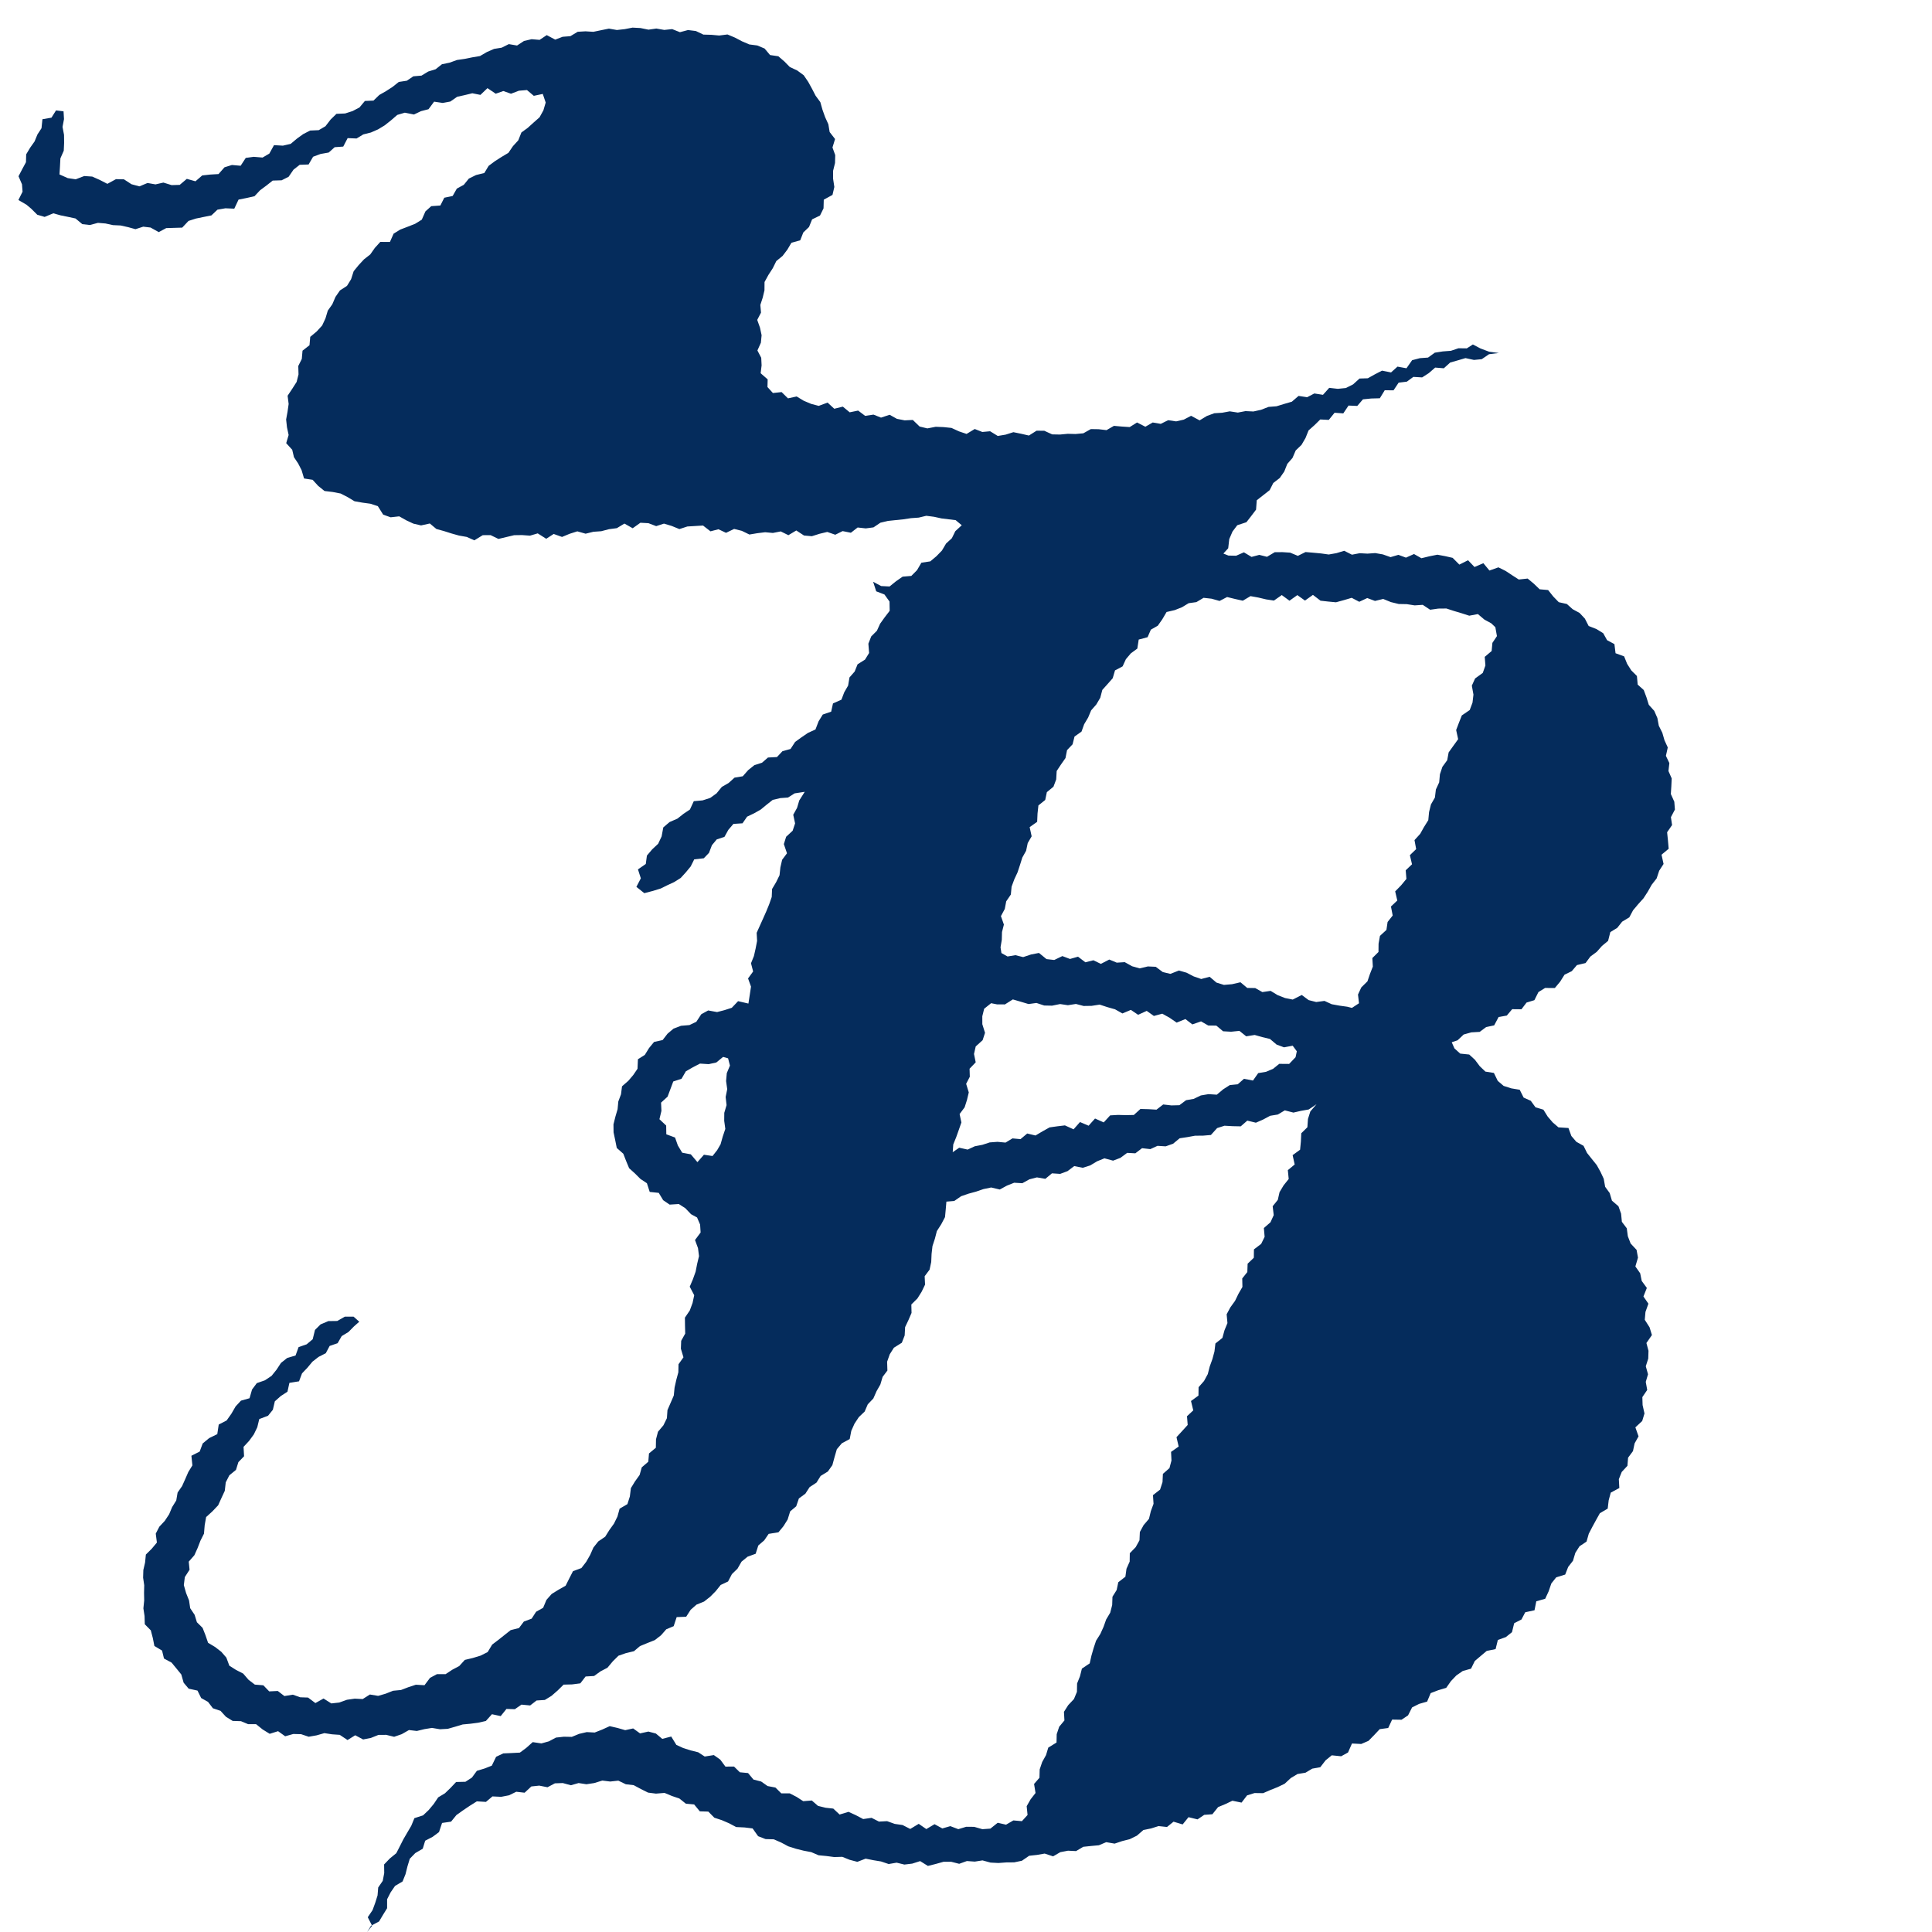 <svg xmlns="http://www.w3.org/2000/svg" xmlns:i="http://ns.adobe.com/AdobeIllustrator/10.0/" id="Layer_1" version="1.1" viewBox="0 0 300 300">
  <path d="M232.79,54.806l-1.572.196-1.132.771-1.209.118-1.318-.286-1.185.35-1.186.336-.991.896-1.343-.109-.982.854-1.041.672-1.367-.081-1.01.74-1.276.158-.793,1.191-1.362-.017-.764,1.248-1.337.036-1.286.131-.879,1.023-1.356-.057-.816,1.215-1.353-.098-.897,1.109-1.324-.067-.885.871-.934.833-.474,1.179-.623,1.068-.898.861-.498,1.161-.81.929-.468,1.179-.698,1.005-1.007.777-.565,1.114-1.001.785-1.002.784-.108,1.457-.743.98-.756.972-1.421.468-.741.985-.501,1.167-.163,1.424-.749.821.778.312,1.198.027,1.212-.53,1.183.713,1.203-.317,1.197.3,1.199-.713,1.198-.01,1.195.075,1.201.5,1.192-.592,1.2.104,1.201.111,1.202.168,1.2-.213,1.202-.364,1.201.606,1.204-.231,1.202.066,1.205-.086,1.198.208,1.186.422,1.219-.357,1.177.435,1.244-.562,1.152.654,1.235-.3,1.242-.248,1.191.221,1.182.267,1.04,1.049,1.35-.677,1.004,1.052,1.375-.593.942,1.138,1.396-.493,1.097.544,1.037.683,1.027.661,1.378-.148.962.799.904.868,1.311.116.802,1.007.853.88,1.258.28.898.808,1.073.581.828.886.584,1.142,1.199.469,1.057.649.606,1.086,1.137.607.176,1.418,1.331.487.467,1.158.645,1.018.876.872.118,1.332.943.848.423,1.137.36,1.157.848.94.484,1.109.224,1.203.544,1.09.335,1.161.511,1.119-.289,1.303.535,1.121-.139,1.239.504,1.148-.057,1.215-.076,1.206.537,1.194.094,1.217-.621,1.183.18,1.222-.77,1.122.13,1.256.114,1.307-1.11.919.315,1.439-.68,1.052-.392,1.188-.769.986-.606,1.073-.669,1.035-.83.919-.789.94-.586,1.101-1.11.668-.757.958-1.079.661-.345,1.361-.948.784-.815.921-.991.733-.746,1.007-1.341.317-.802.945-1.124.548-.694,1.099-.81.967-1.515-.009-1.033.642-.626,1.255-1.217.371-.795,1.043-1.438-.015-.834.992-1.27.221-.692,1.302-1.244.259-1.0.75-1.307.076-1.18.33-.954.903-.904.303.42.954.893.807,1.401.145.883.809.75.999.877.842,1.321.207.601,1.236.916.781,1.19.379,1.303.218.608,1.213,1.112.502.734,1.013,1.223.363.667,1.07.779.908.894.768,1.551.102.452,1.238.777.905,1.116.623.54,1.104.745.938.755.937.586,1.051.508,1.09.219,1.242.707.973.348,1.179,1.011.868.41,1.152.121,1.266.761,1.004.165,1.234.435,1.131.921.983.219,1.211-.404,1.367.746,1.061.241,1.19.795,1.086-.53,1.329.772,1.115-.457,1.282-.107,1.222.742,1.16.369,1.207-.856,1.236.322,1.21-.039,1.212-.38,1.19.346,1.241-.351,1.183.226,1.254-.755,1.111.038,1.235.293,1.304-.356,1.174-1.059.982.492,1.399-.611,1.09-.255,1.2-.758,1.022-.102,1.262-.885.953-.448,1.125.076,1.372-1.329.711-.324,1.19-.152,1.294-1.217.714-.588,1.053-.578,1.06-.558,1.076-.348,1.22-1.089.726-.649,1.02-.367,1.229-.746.959-.461,1.182-1.399.436-.753.945-.422,1.23-.533,1.15-1.382.392-.278,1.395-1.44.309-.584,1.12-1.132.581-.34,1.388-.953.765-1.243.446-.35,1.421-1.377.281-.928.78-.923.785-.587,1.195-1.278.354-.997.693-.846.887-.734,1.043-1.24.369-1.171.45-.552,1.316-1.236.353-1.096.546-.629,1.241-1.012.676-1.459-.025-.609,1.308-1.318.178-.862.919-.882.899-1.126.485-1.439-.074-.612,1.395-1.067.588-1.459-.149-.96.781-.82,1.065-1.25.225-1.047.628-1.249.209-1.045.63-.937.872-1.098.529-1.134.45-1.117.488-1.329-.018-1.164.361-.857,1.123-1.422-.29-1.099.522-1.121.466-.889,1.109-1.261.093-1.044.705-1.401-.341-.91,1.123-1.415-.424-1.015.823-1.312-.14-1.157.365-1.192.241-1.016.883-1.115.546-1.182.298-1.159.39-1.306-.225-1.138.479-1.221.113-1.215.128-1.106.664-1.251-.06-1.194.227-1.125.65-1.306-.431-1.198.208-1.209.131-1.125.773-1.2.251-1.228.011-1.218.09-1.23-.064-1.247-.34-1.203.188-1.22-.088-1.195.43-1.225-.312-1.211-.002-1.209.339-1.216.304-1.203-.749-1.225.39-1.225.147-1.203-.294-1.234.212-1.187-.4-1.199-.197-1.191-.24-1.288.495-1.189-.314-1.157-.463-1.241.035-1.209-.161-1.224-.117-1.135-.486-1.197-.229-1.198-.298-1.176-.375-1.109-.592-1.133-.495-1.291-.039-1.15-.447-.856-1.206-1.254-.152-1.299-.062-1.09-.58-1.128-.486-1.171-.385-.933-.948-1.322-.041-.881-1.071-1.284-.116-1.003-.802-1.168-.398-1.14-.475-1.333.11-1.226-.157-1.112-.553-1.119-.601-1.227-.143-1.162-.56-1.264.138-1.224-.151-1.246.386-1.215.186-1.22-.186-1.199.342-1.252-.341-1.229.042-1.147.609-1.282-.254-1.23.13-1.042.972-1.294-.15-1.126.551-1.222.237-1.348-.065-1.016.854-1.413-.085-1.083.68-1.056.712-1.032.736-.829,1.022-1.399.204-.475,1.419-.992.738-1.156.602-.378,1.244-1.158.676-.855.88-.36,1.185-.304,1.215-.454,1.125-1.172.698-.681.991-.549,1.072-.001,1.396-.633,1.023-.617,1.035-1.244.662-.614.981.782-.981-.677-1.323.745-1.101.417-1.141.359-1.146.1-1.231.704-1.026.23-1.205-.016-1.347.885-.922,1.006-.82.547-1.069.546-1.082.611-1.049.62-1.056.489-1.188,1.339-.429.875-.829.778-.931.699-1.038,1.054-.634.877-.849.85-.902,1.449-.035,1.007-.652.773-1.049,1.188-.359,1.129-.444.667-1.376,1.108-.526,1.309-.057,1.279-.067,1.007-.749.981-.879,1.347.202,1.166-.323,1.097-.584,1.218-.134,1.244.025,1.138-.469,1.182-.273,1.233.065,1.161-.456,1.17-.533,1.233.285,1.175.339,1.234-.269,1.072.771,1.288-.287,1.164.305.994.83,1.391-.361.798,1.296,1.079.496,1.137.359,1.173.291,1.013.661,1.42-.225.992.703.807,1.088,1.333-.009.905.888,1.275.123.844,1.011,1.189.301.996.704,1.22.233.908.9,1.316.005,1.067.549,1.023.663,1.337-.104.959.835,1.169.288,1.206.133.981.922,1.382-.419,1.144.522,1.135.599,1.3-.189,1.148.581,1.265-.066,1.185.426,1.225.178,1.182.607,1.319-.795,1.179.813,1.278-.756,1.211.658,1.24-.358,1.24.472,1.228-.373,1.237.011,1.271.364,1.244-.087,1.139-.91,1.29.298,1.142-.662,1.324.117.877-.963-.137-1.364.604-1.059.771-.991-.227-1.402.837-.965.035-1.295.388-1.151.594-1.067.352-1.167,1.28-.787.028-1.3.386-1.153.813-.977-.072-1.339.661-1.038.89-.944.463-1.119.025-1.299.449-1.124.297-1.187,1.211-.811.27-1.198.337-1.171.382-1.153.659-1.04.501-1.106.406-1.145.629-1.055.307-1.187.045-1.294.651-1.044.254-1.207,1.101-.858.171-1.24.494-1.107.02-1.302.911-.936.592-1.068.059-1.287.583-1.073.831-.972.29-1.194.42-1.14-.088-1.348,1.103-.859.378-1.156.061-1.286,1.017-.894.314-1.183-.065-1.339,1.183-.828-.339-1.452.875-.953.864-.951-.108-1.352.973-.909-.351-1.455,1.158-.838.02-1.306.847-.964.581-1.072.304-1.185.412-1.14.319-1.178.148-1.248,1.085-.864.323-1.179.462-1.124-.125-1.367.577-1.077.73-1.012.529-1.094.613-1.06-.028-1.324.791-.99.045-1.298.963-.919.02-1.305,1.122-.853.536-1.096-.117-1.364,1.024-.894.505-1.108-.162-1.384.795-.985.271-1.199.63-1.054.793-.993-.135-1.371,1.063-.879-.319-1.451,1.158-.842.124-1.268.061-1.289.948-.932.089-1.286.372-1.174.959-1.118-1.215.818-1.195.211-1.179.27-1.338-.344-1.08.645-1.197.195-1.092.586-1.119.49-1.334-.325-1.018.889-1.254-.026-1.265-.071-1.149.368-.965,1.071-1.218.102-1.242.01-1.189.217-1.2.181-1.028.849-1.146.405-1.27-.078-1.116.508-1.285-.144-1.04.796-1.267-.069-1.049.774-1.139.434-1.344-.362-1.13.458-1.081.646-1.157.365-1.32-.264-1.045.787-1.141.424-1.275-.086-1.028.855-1.305-.225-1.169.301-1.096.604-1.27-.075-1.133.453-1.099.599-1.335-.314-1.191.245-1.153.396-1.171.318-1.153.397-1.067.739-1.221.1-.1,1.184-.116,1.221-.582,1.104-.685,1.07-.302,1.17-.376,1.148-.14,1.22-.055,1.252-.254,1.193-.766,1.022.062,1.305-.529,1.1-.658,1.049-.942.933.031,1.311-.48,1.112-.519,1.095-.068,1.291-.441,1.134-1.23.77-.65,1.028-.403,1.145.043,1.372-.742.983-.352,1.185-.6,1.056-.49,1.116-.864.905-.483,1.121-.909.869-.667,1.01-.5,1.114-.247,1.281-1.219.652-.782.93-.354,1.223-.338,1.245-.703.992-1.12.684-.64,1.034-1.07.704-.659,1.018-1.006.74-.417,1.219-.939.79-.389,1.261-.654,1.042-.773.94-1.521.249-.69,1.007-.918.792-.413,1.289-1.256.455-.935.769-.628,1.091-.867.844-.597,1.144-1.145.538-.769.962-.857.866-.955.751-1.174.476-.909.801-.697,1.081-1.474.058-.466,1.407-1.148.483-.824.939-.964.745-1.156.457-1.14.471-.933.791-1.24.296-1.164.405-.886.875-.828.992-1.077.561-.992.719-1.326.08-.819,1.065-1.273.164-1.323.033-.913.903-.954.835-1.046.643-1.282.083-.998.771-1.351-.129-1.026.711-1.302-.042-.896,1.113-1.358-.291-.944,1.048-1.179.269-1.204.158-1.209.113-1.157.347-1.163.332-1.211.067-1.25-.209-1.177.193-1.167.283-1.222-.144-1.134.644-1.17.403-1.234-.302-1.204.01-1.178.471-1.199.236-1.228-.654-1.192.743-1.209-.805-1.197-.084-1.191-.183-1.214.345-1.22.214-1.18-.396-1.208-.032-1.266.356-1.1-.79-1.303.407-1.094-.674-1.022-.823-1.24-.002-1.104-.461-1.289-.041-1.039-.641-.849-.926-1.18-.396-.761-.996-1.061-.592-.573-1.159-1.368-.296-.783-.928-.365-1.282-.749-.919-.754-.916-1.183-.639-.3-1.234-1.192-.715-.245-1.242-.31-1.182-.934-.946-.036-1.269-.182-1.2.124-1.234-.023-1.18.028-1.17-.172-1.183.036-1.193.267-1.148.124-1.247.917-.909.795-.955-.176-1.391.553-1.068.857-.923.668-1.014.465-1.111.64-1.03.209-1.23.695-1.0.492-1.095.479-1.102.631-1.019-.154-1.496,1.284-.65.472-1.263,1.002-.828,1.26-.614.224-1.49,1.229-.637.741-1.052.652-1.127.833-.896,1.329-.376.391-1.352.739-.993,1.262-.439,1.027-.688.771-.955.689-1.054.961-.766,1.307-.389.469-1.301,1.254-.436.939-.789.354-1.443.873-.864,1.203-.508,1.384-.019,1.184-.675,1.345-0.0.888.788-.83.737-.85.863-1.047.635-.635,1.104-1.238.424-.599,1.13-1.115.568-.958.746-.777.938-.837.875-.466,1.236-1.494.24-.303,1.372-1.049.684-.912.813-.306,1.31-.751.931-1.36.511-.31,1.278-.539,1.111-.73,1-.862.928.081,1.457-.884.917-.372,1.199-1.03.844-.559,1.096-.15,1.313-.519,1.121-.51,1.126-.888.935-.98.894-.223,1.262-.109,1.313-.553,1.099-.44,1.14-.498,1.108-.875.999.125,1.258-.733,1.138-.156,1.245.349,1.226.462,1.161.178,1.202.688,1.031.353,1.15.882.871.442,1.124.409,1.194,1.099.659.957.742.782.902.465,1.254,1.051.665,1.101.563.822.954.984.756,1.32.107.914.946,1.328-.065,1.027.79,1.309-.214,1.149.405,1.215.042,1.141.857,1.264-.707,1.209.762,1.23-.138,1.2-.431,1.206-.172,1.239.062,1.115-.708,1.281.213,1.175-.341,1.142-.453,1.235-.119,1.144-.437,1.161-.382,1.341.077.86-1.146,1.077-.573,1.345-.003,1.032-.683,1.081-.573.866-.954,1.237-.294,1.211-.369,1.101-.554.696-1.158.97-.737.952-.757.953-.754,1.29-.322.757-1.008,1.211-.453.691-1.071,1.091-.611.518-1.236.808-.912,1.061-.657,1.107-.629.571-1.138.573-1.118,1.304-.482.748-.969.614-1.073.506-1.146.755-.951,1.072-.732.649-1.036.713-.993.542-1.102.336-1.219,1.209-.706.38-1.189.161-1.295.634-1.039.72-1.001.334-1.187,1.016-.877.107-1.284,1.064-.88.024-1.306.31-1.185.841-.993.542-1.109.089-1.259.491-1.127.49-1.131.123-1.237.266-1.194.32-1.179.026-1.249.768-1.077-.4-1.336.047-1.229.626-1.117-.033-1.243-.015-1.235.757-1.112.432-1.171.256-1.2-.698-1.32.498-1.165.421-1.181.236-1.204.289-1.203-.158-1.239-.465-1.258.871-1.167-.079-1.231-.472-1.102-.936-.509-.892-.935-1.007-.646-1.425.092-1.006-.688-.684-1.135-1.402-.148-.436-1.348-1.006-.668-.847-.846-.909-.821-.471-1.131-.433-1.116-1.014-.896-.244-1.218-.254-1.208-.015-1.234.301-1.205.341-1.156.11-1.193.418-1.119.158-1.238.975-.851.773-.908.658-.97.064-1.477,1.07-.673.652-1.059.784-.954,1.329-.293.763-.988.932-.788,1.154-.438,1.311-.112,1.071-.509.772-1.177,1.071-.585,1.381.252,1.154-.301,1.131-.365.977-1.028,1.603.372.227-1.456.176-1.174-.458-1.269.787-1.083-.329-1.275.455-1.129.263-1.167.227-1.176-.066-1.257.499-1.11.499-1.105.49-1.103.455-1.111.395-1.13.054-1.242.626-1.055.534-1.085.131-1.221.271-1.174.755-1.012-.488-1.427.358-1.142,1.008-.933.379-1.139-.287-1.342.594-1.071.34-1.147.852-1.344-1.567.239-1.034.65-1.189.087-1.177.274-.945.747-.921.757-1.029.583-1.085.518-.715,1.035-1.413.093-.785.919-.603,1.086-1.202.402-.749.901-.454,1.189-.806.838-1.485.168-.552,1.104-.752.912-.798.875-1.005.633-1.072.497-1.027.507-1.202.371-1.346.351-1.23-.977.691-1.327-.446-1.388,1.215-.84.175-1.304.816-.963.929-.869.538-1.141.26-1.401.976-.833,1.216-.528.945-.747,1.002-.673.596-1.291,1.366-.124,1.185-.383.986-.709.819-1.002,1.054-.607.918-.83,1.277-.213.845-.959.957-.765,1.187-.38.928-.807,1.394-.073.859-.914,1.247-.34.716-1.097.986-.713,1.01-.688,1.16-.529.488-1.271.647-1.049,1.306-.449.28-1.276,1.313-.585.435-1.144.6-1.038.214-1.269.806-.918.453-1.124,1.15-.725.637-1.026-.111-1.449.441-1.128.883-.882.5-1.097.704-.982.779-1.015-.026-1.441-.786-1.094-1.28-.491-.477-1.481,1.247.661,1.304.066,1.022-.825,1.009-.7,1.347-.114.889-.898.674-1.154,1.381-.207.945-.791.861-.886.648-1.094.897-.822.534-1.093,1.002-.923-.947-.792-1.07-.131-1.116-.134-1.171-.257-1.203-.155-1.172.283-1.197.086-1.182.177-1.197.124-1.202.126-1.173.278-1.075.725-1.197.159-1.263-.141-1.052.818-1.279-.258-1.144.565-1.243-.434-1.193.285-1.202.379-1.215-.109-1.2-.783-1.226.732-1.19-.586-1.217.239-1.203-.111-1.221.15-1.226.205-1.174-.571-1.193-.298-1.262.605-1.175-.555-1.24.322-1.153-.897-1.221.072-1.219.074-1.231.403-1.193-.487-1.201-.363-1.212.391-1.205-.458-1.244-.066-1.197.854-1.282-.727-1.18.713-1.22.159-1.201.315-1.226.088-1.202.297-1.287-.366-1.193.38-1.181.49-1.297-.463-1.157.748-1.322-.838-1.2.354-1.235-.09-1.223.017-1.215.289-1.228.292-1.212-.589-1.219.005-1.307.801-1.18-.528-1.204-.212-1.174-.329-1.162-.369-1.174-.324-1.02-.853-1.36.3-1.19-.277-1.115-.52-1.084-.613-1.335.148-1.156-.41-.833-1.322-1.158-.376-1.238-.168-1.226-.217-1.062-.637-1.087-.561-1.226-.237-1.281-.154-.985-.794-.865-.946-1.327-.204-.386-1.296-.532-1.035-.653-.98-.268-1.147-.935-1.026.378-1.27-.257-1.19-.132-1.219.218-1.202.174-1.202-.162-1.281.72-1.082.679-1.061.296-1.17-.038-1.306.547-1.095.112-1.284,1.082-.846.117-1.301,1.012-.847.84-.919.512-1.1.36-1.204.707-.995.488-1.14.694-1.003,1.092-.707.639-1.036.398-1.241.774-.946.833-.899.969-.758.713-1.016.846-.932,1.499.003.568-1.283,1.027-.633,1.163-.445,1.156-.457,1.031-.637.565-1.287.904-.812,1.414-.1.609-1.21,1.301-.273.652-1.149,1.078-.582.785-.968,1.109-.548,1.294-.322.67-1.107.975-.725,1.031-.661,1.063-.633.706-1.04.824-.901.489-1.225.986-.717.897-.814.931-.82.598-1.079.359-1.216-.454-1.338-1.392.296-1.062-.898-1.245.102-1.235.47-1.188-.419-1.183.416-1.283-.865-1.092,1.048-1.26-.253-1.177.286-1.181.264-1.05.733-1.187.221-1.336-.2-.871,1.173-1.169.303-1.089.52-1.421-.284-1.172.348-.962.832-.981.782-1.042.631-1.111.486-1.183.297-1.039.632-1.39-.057-.681,1.314-1.331.095-.924.827-1.269.226-1.158.429-.701,1.203-1.379.049-.962.754-.757,1.103-1.089.55-1.384.043-.964.762-.986.729-.878.937-1.234.279-1.24.245-.664,1.408-1.381-.057-1.233.215-.942.892-1.21.24-1.195.247-1.148.368-.979,1.04-1.252.037-1.233.038-1.159.621-1.27-.709-1.136-.135-1.205.39-1.154-.319-1.158-.257-1.182-.055-1.157-.254-1.179-.098-1.246.335-1.182-.136-1.055-.88-1.157-.248-1.154-.235-1.134-.318-1.346.559-1.15-.34-.933-.934-.742-.623-1.253-.728.647-1.29-.087-1.148-.54-1.25.58-1.111.578-1.07.033-1.223.617-1.033.689-.974.441-1.078.632-.97.145-1.398,1.402-.241.708-1.128,1.167.144.072,1.205-.23,1.211.234,1.241.015,1.229-.056,1.223-.523,1.196-.064,1.228-.077,1.265,1.287.573,1.229.183,1.325-.506,1.242.083,1.179.526,1.172.603,1.337-.728,1.236.026,1.174.764,1.228.329,1.261-.523,1.237.217,1.227-.281,1.275.394,1.258-.037,1.104-.934,1.343.377,1.049-.909,1.242-.137,1.287-.076.928-1.051,1.153-.358,1.354.118.794-1.218,1.238-.171,1.373.115,1.051-.615.726-1.311,1.377.079,1.213-.277.954-.804.993-.716,1.074-.551,1.331-.057,1.045-.61.81-1.05.899-.875,1.343-.058,1.172-.375,1.067-.567.836-1,1.333-.056.902-.875,1.047-.598,1.017-.658.966-.768,1.246-.188,1.01-.685,1.269-.109,1.036-.631,1.152-.356.986-.779,1.195-.246,1.132-.411,1.21-.175,1.182-.24,1.189-.2,1.068-.622,1.114-.486,1.191-.193,1.104-.552,1.275.22,1.084-.71,1.177-.272,1.242.104,1.108-.737,1.317.7,1.15-.444,1.201-.092,1.143-.685,1.205-.07,1.225.076,1.199-.249,1.213-.247,1.236.215,1.217-.134,1.22-.236,1.233.067,1.234.251,1.227-.175,1.226.216,1.231-.127,1.207.478,1.249-.334,1.221.151,1.171.557,1.227.031,1.221.113,1.287-.165,1.155.483,1.111.583,1.124.481,1.242.163,1.132.473.852,1.012,1.285.191.932.802.854.871,1.145.532,1.006.737.699,1.026.595,1.082.559,1.082.73.987.334,1.184.408,1.141.506,1.116.2,1.205.841,1.087-.403,1.312.428,1.18-.031,1.23-.299,1.206-.004,1.215.196,1.301-.285,1.231-1.355.742-.037,1.349-.55,1.116-1.225.593-.48,1.186-.884.843-.481,1.221-1.367.385-.635,1.07-.735.969-.977.801-.549,1.11-.673,1.039-.605,1.104-.011,1.29-.273,1.137-.369,1.13.103,1.195-.586,1.13.428,1.203.252,1.174-.112,1.167-.539,1.202.593,1.138.058,1.173-.149,1.225,1.091.95-.032,1.19.846.932,1.35-.146.99.974,1.347-.293,1.093.663,1.145.484,1.188.314,1.374-.512,1.042.957,1.326-.329,1.068.882,1.309-.269,1.088.819,1.298-.192,1.167.467,1.338-.442,1.13.63,1.207.236,1.261-.061,1.061,1.023,1.198.289,1.297-.252,1.232.05,1.219.127,1.161.534,1.18.399,1.269-.765,1.178.461,1.212-.111,1.186.73,1.216-.203,1.212-.384,1.2.245,1.207.277,1.188-.75,1.202.008,1.226.562,1.21.025,1.205-.114,1.213.03,1.206-.108,1.165-.655,1.211.019,1.225.144,1.154-.665,1.224.108,1.224.081,1.141-.712,1.291.659,1.143-.659,1.245.213,1.149-.568,1.244.183,1.184-.271,1.137-.594,1.323.709,1.12-.68,1.161-.428,1.213-.076,1.187-.22,1.254.193,1.185-.228,1.234.058,1.177-.259,1.172-.453,1.243-.098,1.186-.364,1.188-.345,1.046-.899,1.327.203,1.12-.582,1.343.21.969-1.082,1.333.151,1.254-.126,1.118-.563,1.004-.91,1.284-.04,1.097-.613,1.11-.572,1.4.279 1-.903,1.395.256.879-1.253,1.199-.315,1.274-.093,1.047-.76,1.237-.195,1.267-.097,1.166-.394,1.299.016.946-.604,1.196.629,1.327.496,1.572.209ZM209.921,156.511l1.103-.724-.155-1.355.514-1.107.955-.943.391-1.154.445-1.134-.077-1.327.953-.943.014-1.288.216-1.215,1.004-.923.181-1.232.792-1.005-.27-1.398.984-.93-.327-1.417.926-.95.818-.99-.111-1.337.981-.93-.332-1.421.976-.936-.259-1.399.882-.971.601-1.074.659-1.052.119-1.253.293-1.19.617-1.071.149-1.247.512-1.109.116-1.256.385-1.157.746-1.024.225-1.218.736-1.026.739-1.026-.31-1.419.432-1.137.447-1.13,1.229-.84.43-1.144.147-1.247-.251-1.395.509-1.116,1.189-.861.409-1.153-.104-1.339,1.073-.907.117-1.265.704-1.05-.246-1.384-.642-.606-1.048-.567-1.02-.863-1.342.252-1.173-.378-1.187-.354-1.188-.386-1.251.012-1.274.18-1.148-.762-1.26.085-1.223-.192-1.246-.023-1.218-.296-1.198-.489-1.268.311-1.207-.45-1.239.581-1.174-.616-1.223.361-1.219.333-1.2-.114-1.201-.134-1.177-.901-1.233.882-1.188-.849-1.221.871-1.196-.877-1.218.855-1.209-.183-1.213-.287-1.216-.221-1.194.711-1.215-.27-1.224-.302-1.172.611-1.241-.349-1.24-.138-1.122.669-1.193.165-1.039.629-1.12.443-1.273.297-.661,1.128-.708,1.005-1.072.609-.508,1.171-1.378.369-.216,1.399-.997.729-.777.917-.51,1.114-1.179.626-.358,1.218-.8.907-.813.905-.32,1.224-.611,1.033-.803.917-.47,1.12-.615,1.033-.413,1.147-1.084.769-.302,1.205-.86.904-.241,1.233-.698.995-.67,1.013-.074,1.305-.425,1.13-1.027.85-.253,1.211-1.057.851-.138,1.259-.057,1.286-1.166.824.311,1.425-.611,1.052-.25,1.19-.591,1.062-.36,1.146-.375,1.14-.511,1.098-.417,1.131-.116,1.221-.719,1.056-.224,1.185-.597,1.109.46,1.314-.294,1.162-.03,1.197-.198,1.176.14.887.949.533,1.216-.204,1.208.3,1.227-.407,1.229-.239,1.168.956,1.204.137,1.259-.605,1.183.447,1.252-.353,1.136.869,1.252-.311,1.157.558,1.305-.673,1.164.483,1.238-.078,1.136.635,1.177.332,1.276-.302,1.223.056,1.094.817,1.182.28,1.326-.518,1.175.334,1.126.582,1.159.401,1.306-.345,1.058.899,1.164.363,1.262-.109,1.304-.301,1.054.881,1.238.019,1.107.625,1.284-.188,1.097.666,1.145.446,1.191.238,1.401-.712,1.068.794,1.178.299,1.282-.173,1.13.517,1.196.217,1.206.168.735.186ZM201.368,163.242l-.64-.866-1.348.252-1.15-.426-1.029-.873-1.193-.286-1.18-.335-1.32.211-1.05-.847-1.294.132-1.242-.069-1.053-.879-1.253-.015-1.115-.644-1.352.472-1.081-.83-1.355.551-1.102-.754-1.132-.632-1.305.353-1.112-.787-1.336.607-1.124-.762-1.314.553-1.148-.645-1.193-.338-1.19-.39-1.255.193-1.233.019-1.202-.314-1.245.195-1.214-.181-1.241.252-1.222-.024-1.206-.397-1.23.169-1.214-.364-1.221-.355-1.231.776-1.221-.006-.924-.183-1.079.863-.288,1.164.004,1.236.417,1.335-.37,1.144-1.075.973-.266,1.169.265,1.294-.953.998.037,1.246-.569,1.095.409,1.334-.279,1.17-.365,1.147-.781,1.046.278,1.307-.399,1.14-.405,1.14-.459,1.13-.085,1.206,1.008-.697,1.31.291,1.107-.515,1.178-.225,1.144-.374,1.208-.089,1.245.117,1.082-.652,1.244.116,1.042-.874,1.283.308,1.092-.646,1.1-.613,1.189-.168,1.191-.143,1.342.613.997-1.132,1.337.569.999-1.115,1.349.602,1.001-1.091,1.212-.071,1.237.034,1.227-.027,1.023-.931,1.241.033,1.254.072,1.042-.804,1.277.147,1.237-.032,1.038-.778,1.191-.207,1.097-.53,1.193-.203,1.289.083.992-.833,1.037-.663,1.232-.124.96-.846,1.399.272.812-1.155,1.217-.204,1.099-.468.948-.768,1.54.012.996-1.044.193-.913ZM113.05,164.334l-.768-.218-1.059.869-1.18.255-1.349-.086-1.109.575-1.085.622-.671,1.158-1.286.423-.459,1.23-.425,1.131-1.01.922.057,1.282-.31,1.294,1.047.986.021,1.355,1.357.503.434,1.231.676,1.126,1.338.253,1.026,1.212,1.011-1.151,1.335.199.718-.91.529-.911.338-1.199.399-1.189-.172-1.26.012-1.241.354-1.196-.142-1.26.244-1.213-.176-1.263.109-1.23.491-1.176-.293-1.124Z" fill="#052c5c"></path>
</svg>
